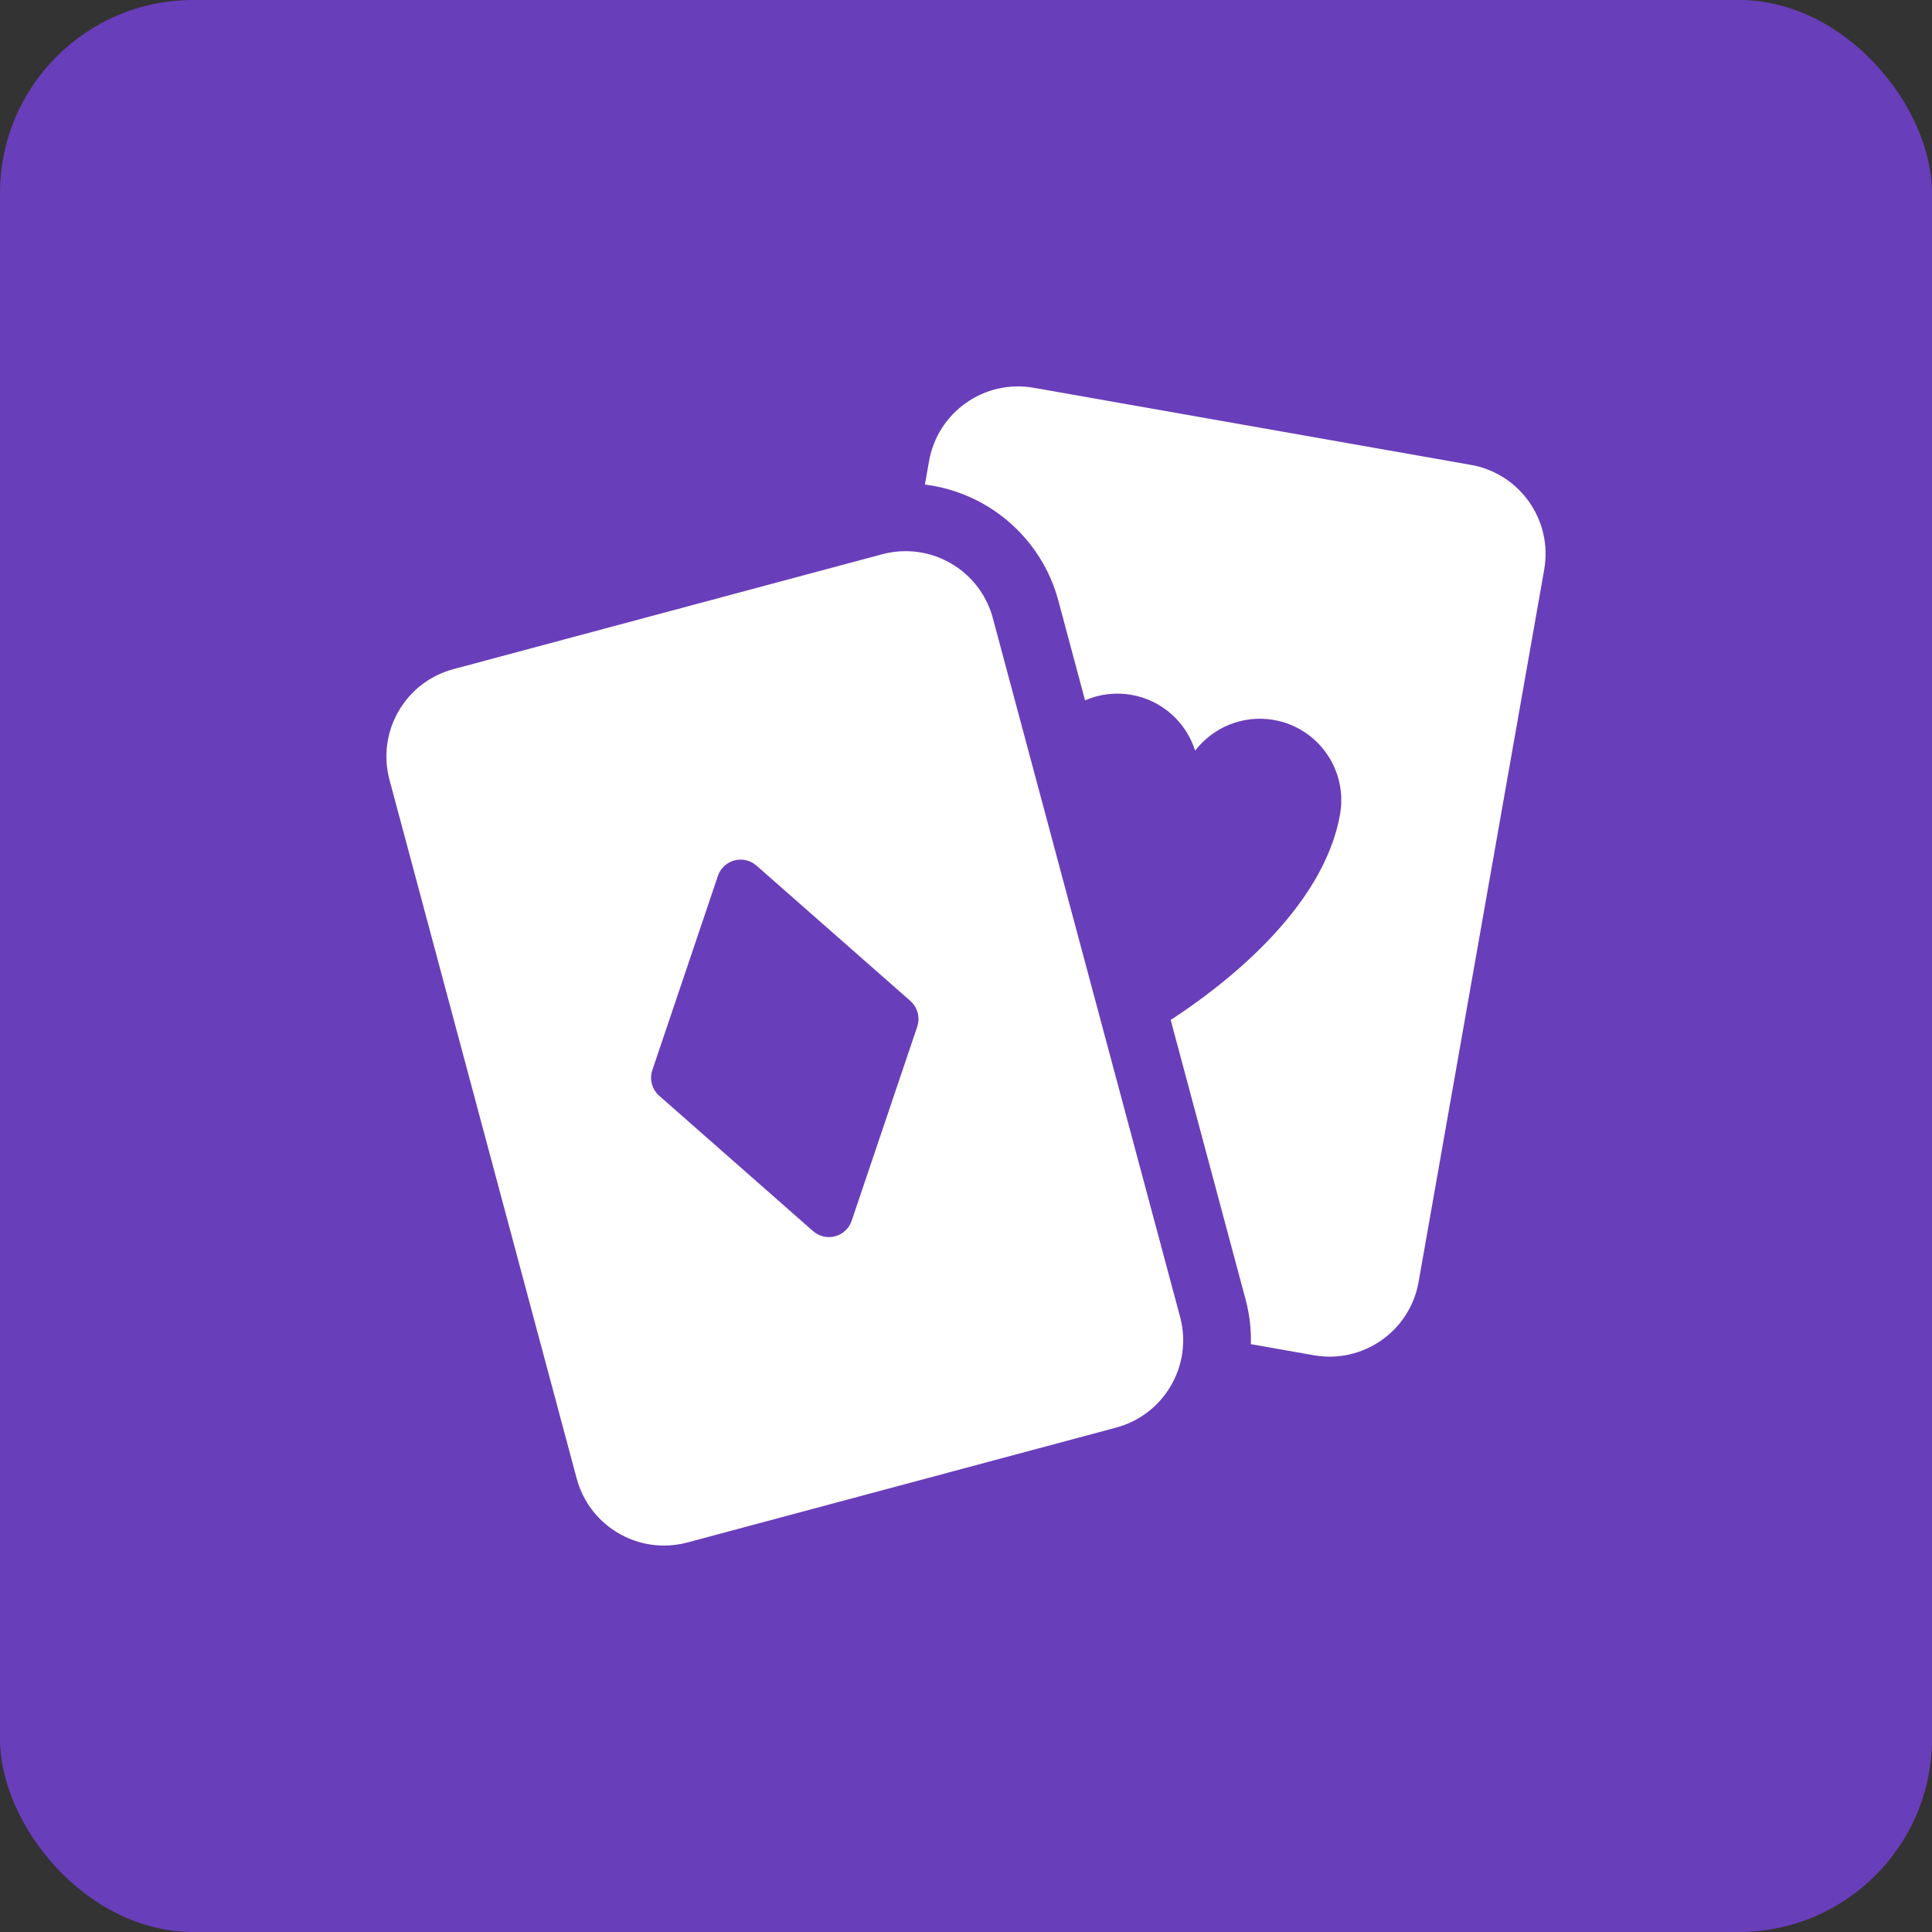 <svg width="50" height="50" viewBox="0 0 50 50" fill="none" xmlns="http://www.w3.org/2000/svg">
<rect x="0" y="0" width="50" height="50" fill="#333333" stroke="none"/>
<rect width="50" height="50" rx="5" fill="#8143F4" fill-opacity="0.7"/>
<g clip-path="url(#clip0_697_177)">
<path d="M38.066 12.031L26.754 10.036C25.481 9.812 24.268 10.661 24.044 11.934L23.936 12.541C25.573 12.742 26.955 13.921 27.39 15.545L28.081 18.125C28.46 17.96 28.878 17.911 29.285 17.983C30.086 18.125 30.701 18.702 30.93 19.427C31.393 18.824 32.168 18.492 32.97 18.633C34.117 18.836 34.883 19.929 34.68 21.076C34.241 23.569 31.566 25.572 30.297 26.396L32.235 33.627C32.336 34.005 32.383 34.396 32.373 34.787L34.003 35.074C35.275 35.299 36.489 34.449 36.713 33.177L39.964 14.741C40.188 13.468 39.339 12.255 38.066 12.031Z" fill="white"/>
<path d="M25.695 15.998C25.415 14.953 24.47 14.264 23.437 14.264C23.237 14.264 23.033 14.29 22.83 14.344L11.735 17.317C10.486 17.651 9.746 18.934 10.08 20.182L14.925 38.265C15.206 39.31 16.151 39.999 17.184 39.999C17.384 39.999 17.588 39.973 17.791 39.919L28.886 36.946C30.134 36.611 30.875 35.329 30.541 34.081L25.695 15.998ZM17.061 28.359C16.969 28.278 16.903 28.171 16.871 28.053C16.84 27.935 16.844 27.809 16.883 27.693L18.579 22.67C18.721 22.249 19.245 22.109 19.578 22.402L23.56 25.904C23.652 25.985 23.718 26.092 23.749 26.21C23.781 26.328 23.777 26.453 23.738 26.57L22.041 31.593C21.899 32.014 21.375 32.154 21.042 31.861L17.061 28.359Z" fill="white"/>
</g>
<defs>
<clipPath id="clip0_697_177">
<rect width="30" height="30" fill="white" transform="translate(10 10)"/>
</clipPath>
</defs>
</svg>
